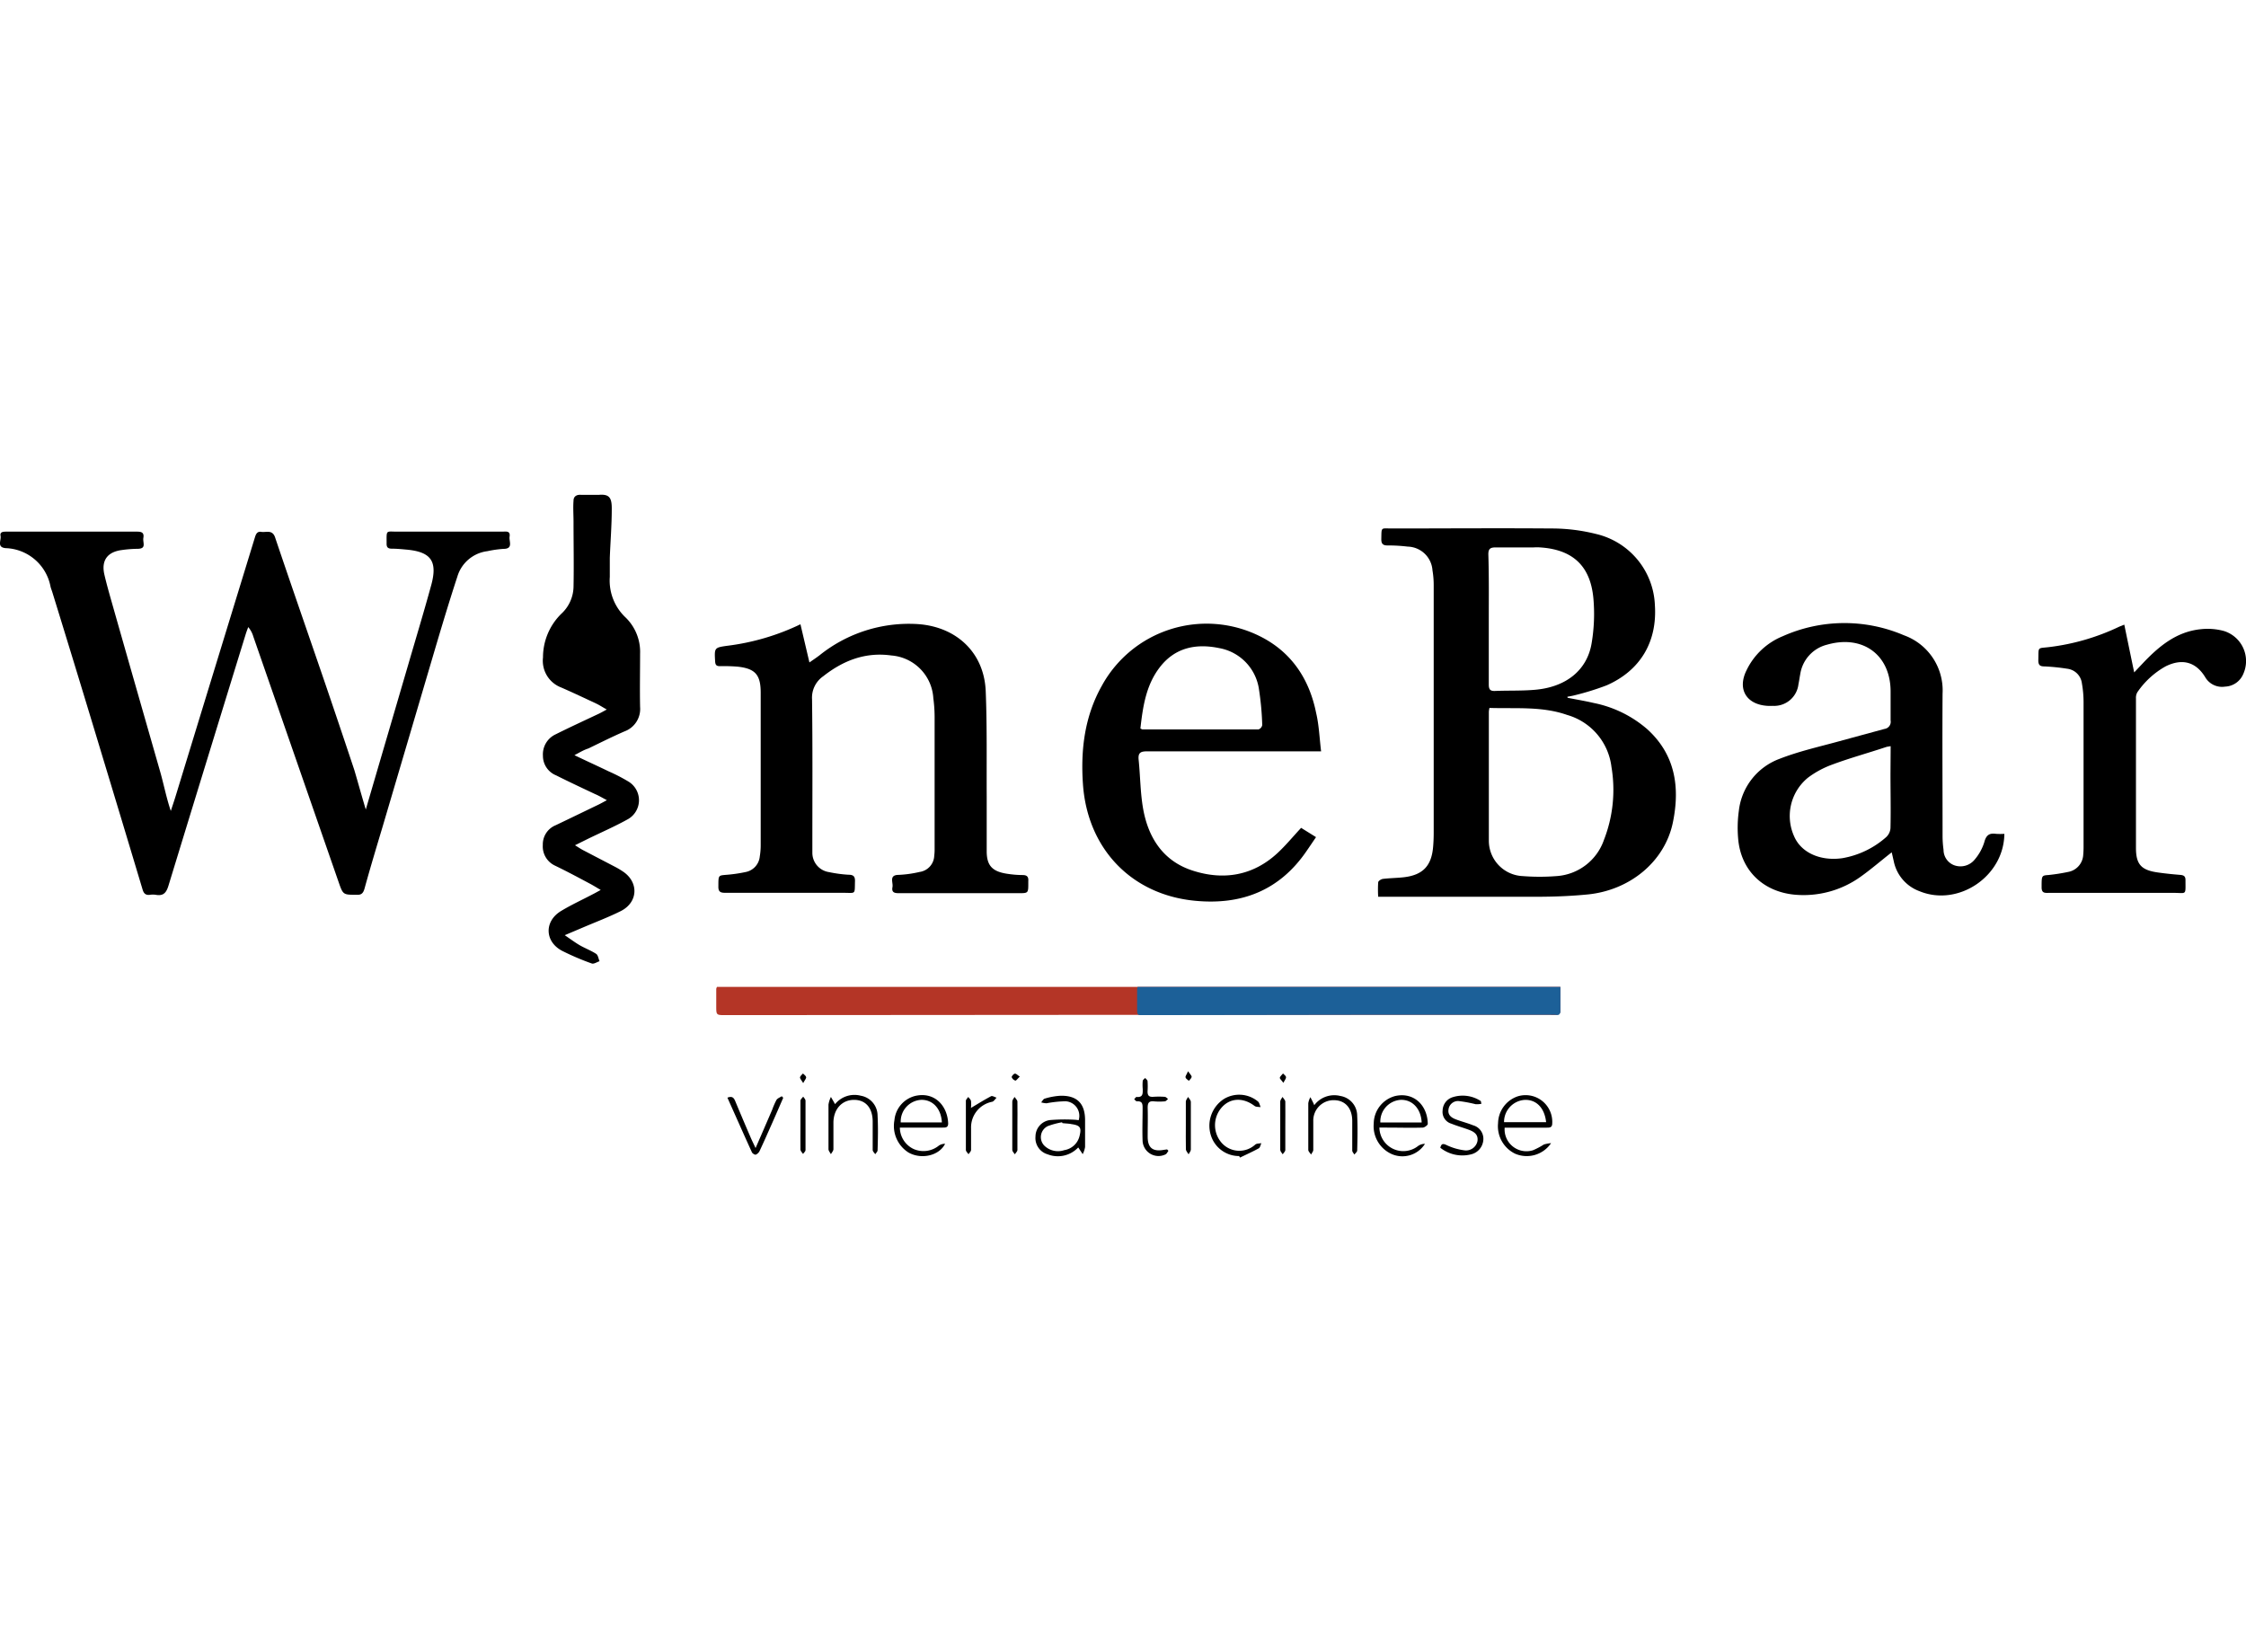 <svg xmlns="http://www.w3.org/2000/svg" viewBox="0 0 367.8 270.62"><defs><style>.cls-1{fill:#b43526;}.cls-2{fill:#1c6098;}</style></defs><g id="Livello_1" data-name="Livello 1"><path d="M59.9,132.58c2.37-8.1,4.69-16,7-23.9,1.25-4.29,2.55-8.58,3.73-12.9,1.05-3.89-.07-5.41-4.08-5.77-.79-.07-1.57-.15-2.36-.15-.63,0-.9-.19-.88-.86,0-2.31-.16-1.92,1.85-1.93H82.24c.57,0,1.37-.2,1.21.82-.12.76.65,2-1,2a18.39,18.39,0,0,0-2.65.38,5.88,5.88,0,0,0-4.9,4.15c-1.24,3.78-2.39,7.59-3.52,11.4Q67,120.68,62.61,135.54c-1,3.33-2,6.66-2.92,10-.21.73-.5,1.06-1.32,1-2.17,0-2.19,0-2.89-2q-7-20.15-14-40.3a4.16,4.16,0,0,0-.83-1.54c-.14.38-.29.76-.41,1.15q-6.35,20.59-12.65,41.19c-.35,1.16-.83,1.73-2.06,1.51a3.15,3.15,0,0,0-1,0c-.7.08-1-.24-1.19-.9q-3.33-11.11-6.7-22.22-4-13.26-8.09-26.51c-.09-.28-.2-.54-.27-.82A7.75,7.75,0,0,0,.92,89.77c-1.49-.14-.69-1.29-.83-2s.48-.7,1-.7c7.13,0,14.26,0,21.39,0,.71,0,1.14.17,1,1s.57,1.78-.92,1.81a19.88,19.88,0,0,0-2.67.21c-2.33.32-3.32,1.73-2.8,4,.34,1.47.75,2.91,1.16,4.36,2.65,9.34,5.33,18.67,8,28,.59,2.09,1,4.23,1.72,6.36.26-.79.53-1.58.78-2.39q6.49-21.21,13-42.43c.18-.6.41-1,1.09-.88s1.75-.43,2.2.88c2.53,7.5,5.14,15,7.7,22.46q2.68,7.83,5.29,15.68C58.64,128.19,59.22,130.32,59.9,132.58Z"/><path d="M256.71,114.28c1.43.28,2.87.52,4.28.85a19.08,19.08,0,0,1,8.78,4.31c4.58,4.17,5.35,9.48,4.19,15.19-1.29,6.42-7,11.18-14,11.86-2.46.24-4.93.35-7.4.37-8.53,0-17,0-25.58,0h-1.29a18,18,0,0,1,0-2.35c0-.23.49-.54.78-.57,1.13-.14,2.29-.14,3.42-.27,3.09-.36,4.52-1.84,4.79-4.93.07-.78.1-1.57.1-2.36q0-20.25,0-40.51a14.41,14.41,0,0,0-.2-2.46,4.17,4.17,0,0,0-4.06-3.89,26.29,26.29,0,0,0-3.32-.19c-.76,0-1-.31-1-1,.05-2.11-.13-1.77,1.79-1.78,8.67,0,17.34-.07,26,0a29.8,29.8,0,0,1,7.42.91A12.48,12.48,0,0,1,271,99.1c.4,6-2.37,10.71-7.9,13.14a43.71,43.71,0,0,1-5.21,1.62c-.4.11-.81.17-1.22.25Zm-12.8,1.66a4.22,4.22,0,0,0-.1.61c0,7,0,14.11,0,21.16a5.8,5.8,0,0,0,5.53,5.77,35.71,35.71,0,0,0,5.57,0,8.83,8.83,0,0,0,7.75-5.93,22.55,22.55,0,0,0,1.23-11.94,10.11,10.11,0,0,0-7.25-8.52C252.51,115.64,248.22,116.08,243.91,115.94Zm-.11-14.59c0,3.58,0,7.17,0,10.75,0,.79.22,1.09,1,1.06,2.18-.09,4.38,0,6.55-.19,5.07-.43,8.55-3.18,9.29-7.62a28.79,28.79,0,0,0,.29-7.36c-.49-5.33-3.4-8-8.75-8.34a7.71,7.71,0,0,0-1,0c-2.08,0-4.16,0-6.23,0-.92,0-1.24.23-1.22,1.2C243.84,94.33,243.8,97.84,243.8,101.35Z"/><path d="M131.08,102.24l1.47,6.25c.55-.38,1.1-.75,1.63-1.15a23.36,23.36,0,0,1,16.11-5.13c6.35.43,10.88,4.68,11.13,11,.23,5.73.13,11.46.16,17.19,0,3,0,6,0,9,0,2.28.85,3.26,3.1,3.66a17.18,17.18,0,0,0,2.77.25c.69,0,1,.24.94,1,0,.1,0,.21,0,.32,0,1.65,0,1.65-1.6,1.65q-9.74,0-19.45,0c-.69,0-1.39,0-1.19-1,.15-.76-.65-2,1.05-2a18.69,18.69,0,0,0,3.4-.48,2.78,2.78,0,0,0,2.39-2.67,7.59,7.59,0,0,0,.06-1.07c0-7.24,0-14.47,0-21.71a23.27,23.27,0,0,0-.21-3,7.46,7.46,0,0,0-6.87-7c-4.24-.59-7.87.81-11.17,3.41a4.26,4.26,0,0,0-1.82,3.78c.1,7.85.05,15.69.05,23.54,0,.53,0,1.07,0,1.61a3.19,3.19,0,0,0,2.74,3.14,21.45,21.45,0,0,0,3.19.43c.76,0,1.08.25,1.05,1.07-.06,2.23.17,1.89-1.89,1.89-6.41,0-12.82,0-19.24,0-.77,0-1.27-.05-1.24-1.06,0-1.82,0-1.77,1.21-1.88a24,24,0,0,0,3.28-.47,2.87,2.87,0,0,0,2.29-2.55,11.08,11.08,0,0,0,.15-1.82q0-12.51,0-25c0-2.93-.89-3.95-3.79-4.26a28,28,0,0,0-2.9-.08c-.55,0-.73-.2-.77-.75-.13-2.26-.15-2.29,2-2.59A38.5,38.5,0,0,0,131.08,102.24Z"/><path d="M309.78,139.59c-1.73,1.35-3.32,2.73-5,3.93a16,16,0,0,1-10.94,3c-5.16-.51-8.76-4-9.2-9.14a20.22,20.22,0,0,1,.11-4.6,10.3,10.3,0,0,1,6.63-8.49c3.18-1.25,6.57-2,9.87-2.91q3.66-1,7.35-2a1.18,1.18,0,0,0,1-1.4c0-1.57,0-3.15,0-4.73,0-6-4.56-9.34-10.4-7.67a5.88,5.88,0,0,0-4.39,4.79c-.11.56-.18,1.13-.3,1.69a4,4,0,0,1-4.2,3.54,8.26,8.26,0,0,1-.86,0c-3.46-.21-5-2.73-3.43-5.85a11.31,11.31,0,0,1,5.91-5.55,24.75,24.75,0,0,1,19.85-.16,9.59,9.59,0,0,1,6.33,9.57c-.05,7.77,0,15.55,0,23.32a16.9,16.9,0,0,0,.16,2.25A2.7,2.7,0,0,0,320,141.7a3,3,0,0,0,3.34-.89,8.07,8.07,0,0,0,1.6-2.87c.3-1.15.81-1.54,1.92-1.38a10.43,10.43,0,0,0,1.37,0c-.07,7-7.59,12-13.91,9.39a6.63,6.63,0,0,1-4.21-4.94C310,140.55,309.9,140.07,309.78,139.59Zm-.17-17.39c-.36.07-.53.08-.7.13-3,1-6,1.82-8.87,2.89a15.45,15.45,0,0,0-3.94,2.12,8.09,8.09,0,0,0-2.31,9.6c1.14,2.69,4.28,4.12,7.89,3.61a14.54,14.54,0,0,0,7.17-3.43,2.2,2.2,0,0,0,.73-1.49c.07-3,0-5.94,0-8.9Z"/><path d="M216.34,123.05h-1.51c-9,0-18,0-27,0-1.07,0-1.48.25-1.37,1.37.28,2.7.27,5.45.75,8.11.87,4.78,3.35,8.55,8.16,10.07,5,1.6,9.81.83,13.82-2.88,1.35-1.25,2.54-2.7,3.88-4.14l2.44,1.52c-.55.81-1.06,1.57-1.58,2.32-4.42,6.44-10.66,8.84-18.25,8.1-10.42-1-17.62-8.55-18.34-19.12-.39-5.64.28-11.1,3.11-16.12a19.55,19.55,0,0,1,25.81-8.11c5.19,2.56,8.15,7,9.27,12.61C216,118.76,216.07,120.83,216.34,123.05Zm-29.59-3.74c.21.1.28.15.34.15,6.33,0,12.67,0,19,0a.93.93,0,0,0,.61-.71,46.17,46.17,0,0,0-.52-5.76,8,8,0,0,0-6.54-6.85c-3.77-.78-7.23-.1-9.73,3.16C187.65,112.25,187.15,115.76,186.75,119.31Z"/><path class="cls-1" d="M117.41,161.63H255.52c0,1.42,0,2.76,0,4.11,0,.16-.35.4-.57.46a4.76,4.76,0,0,1-1.07,0h-65l-70.07.05c-1.52,0-1.52,0-1.52-1.5,0-.94,0-1.87,0-2.8A1.4,1.4,0,0,1,117.41,161.63Z"/><path class="cls-2" d="M186.3,161.63h69.23c0,1.42,0,2.76,0,4.11a.69.69,0,0,1-.28.46,1.23,1.23,0,0,1-.54,0H222.1l-35.12.05c-.77,0-.77,0-.77-1.5,0-.94,0-1.87,0-2.8A2.06,2.06,0,0,1,186.3,161.63Z"/><path d="M94.07,123.68c2.08,1,3.86,1.8,5.63,2.66a28.13,28.13,0,0,1,3.23,1.67,3.57,3.57,0,0,1-.21,6.21c-2.06,1.14-4.24,2.09-6.36,3.12l-2.2,1.09c.56.34.92.59,1.32.8l5.14,2.68a13,13,0,0,1,1.3.76c2.71,1.73,2.63,5.08-.26,6.54-2,1-4.2,1.83-6.3,2.73l-2.88,1.22c1,.68,1.72,1.22,2.5,1.67s1.82.85,2.65,1.39c.31.21.37.79.55,1.2-.43.14-.94.5-1.28.37a42,42,0,0,1-4.83-2.06c-2.87-1.49-3-4.85-.18-6.54,1.65-1,3.42-1.81,5.13-2.71.38-.19.75-.4,1.35-.73-.72-.42-1.27-.77-1.85-1.07-1.87-1-3.74-2-5.63-2.91a3.47,3.47,0,0,1-2-3.39A3.38,3.38,0,0,1,91,135.15c2.33-1.11,4.65-2.24,7-3.37.37-.18.74-.39,1.38-.73-.78-.42-1.34-.75-1.93-1-2.12-1-4.26-2-6.39-3.07a3.44,3.44,0,0,1-2.15-3.2A3.61,3.61,0,0,1,91,120.26c2.3-1.15,4.65-2.23,7-3.34.39-.18.75-.39,1.36-.72-.71-.4-1.22-.74-1.78-1-1.88-.88-3.76-1.77-5.66-2.6a4.68,4.68,0,0,1-3-4.93,10,10,0,0,1,3-7.15,6.17,6.17,0,0,0,2-4.41c.07-3.54,0-7.09,0-10.63,0-1.17-.09-2.33,0-3.49,0-.68.5-1,1.19-.95,1,0,2,0,3,0,1.67-.13,2.09.47,2.07,2.32,0,2.68-.22,5.35-.32,8,0,1,0,2.08,0,3.12a8.3,8.3,0,0,0,2.61,6.67,7.85,7.85,0,0,1,2.35,5.93c0,2.9-.06,5.8,0,8.7a3.91,3.91,0,0,1-2.55,4c-2,.87-3.95,1.85-5.92,2.8C95.55,122.84,95,123.19,94.07,123.68Z"/><path d="M347.87,102.3c.55,2.67,1.07,5.18,1.62,7.82l1.39-1.47c2.63-2.78,5.5-5.19,9.49-5.6a10.18,10.18,0,0,1,3.81.29,5.15,5.15,0,0,1,3.19,7,3.37,3.37,0,0,1-3,2.11,3.19,3.19,0,0,1-3.27-1.58c-1.54-2.49-3.77-3.07-6.46-1.74a13.63,13.63,0,0,0-4.63,4.24,1.8,1.8,0,0,0-.23,1q0,12.25,0,24.5c0,2.66.85,3.61,3.47,4,1.24.18,2.49.31,3.74.41.59.05.91.19.9.87,0,2.56.22,2.07-2,2.08-6.77,0-13.54,0-20.31,0-.65,0-1.26.12-1.25-.93,0-1.94,0-1.91,1.16-2a30.92,30.92,0,0,0,3.18-.5,3,3,0,0,0,2.47-2.75,14.93,14.93,0,0,0,.06-1.5q0-11.76,0-23.53a17.75,17.75,0,0,0-.27-3.09,2.75,2.75,0,0,0-2.41-2.41,33.67,33.67,0,0,0-3.73-.38c-.74,0-1-.23-1-1,.07-2.33-.24-1.91,1.89-2.18a36.8,36.8,0,0,0,11.39-3.34Z"/><path d="M176.57,187.92a4.58,4.58,0,0,1-5,1.13,2.77,2.77,0,0,1-2-2.93,2.72,2.72,0,0,1,2.35-2.68,28.75,28.75,0,0,1,4-.06,5.66,5.66,0,0,1,.72.08,2.39,2.39,0,0,0-2.11-3.1,18,18,0,0,0-3.16.33,3.87,3.87,0,0,1-.87-.15c.19-.21.34-.55.57-.61a10.88,10.88,0,0,1,2.52-.47c2.77-.09,4.1,1.25,4.1,4,0,1.47,0,2.93,0,4.4a4,4,0,0,1-.39,1.16Zm-2.6-4-.05-.12a13,13,0,0,0-2.34.63,2,2,0,0,0-.58,3.18,3.21,3.21,0,0,0,3.29.75,3.06,3.06,0,0,0,2.48-2.26c.37-1.44.13-1.79-1.31-2C175,184,174.46,184,174,183.94Z"/><path d="M225.89,184.66a3.91,3.91,0,0,0,6.36,3,2,2,0,0,1,1.1-.33,4.37,4.37,0,0,1-5.46,1.67,5,5,0,0,1-2.93-5,4.71,4.71,0,0,1,3.51-4.5c3.05-.69,5.29,1.51,5.34,4.56,0,.21-.53.6-.82.61-1.93.06-3.87,0-5.8,0Zm6.92-.83c-.11-2.29-1.56-3.78-3.47-3.7a3.56,3.56,0,0,0-3.3,3.7Z"/><path d="M147.36,184.66a3.91,3.91,0,0,0,2.26,3.52,4,4,0,0,0,4.15-.58,1.88,1.88,0,0,1,1-.28c-1,2-3.95,2.6-6,1.43a5.14,5.14,0,0,1-2.3-5.29,4.51,4.51,0,0,1,3.5-4c3.14-.66,5.2,1.69,5.3,4.53,0,.71-.46.68-.93.68h-7Zm6.88-.84c-.12-2.29-1.53-3.76-3.44-3.69a3.55,3.55,0,0,0-3.3,3.69Z"/><path d="M254,187.22a4.81,4.81,0,0,1-5.9,1.72,5,5,0,0,1-2.78-5,4.73,4.73,0,0,1,3.22-4.39,4.37,4.37,0,0,1,5.65,4.42c0,.7-.41.71-.91.71H246.4a3.58,3.58,0,0,0,4.64,3.7,12.16,12.16,0,0,0,1.78-.94A5.31,5.31,0,0,1,254,187.22Zm-7.65-3.44h6.84c-.25-2.32-1.58-3.68-3.44-3.65A3.62,3.62,0,0,0,246.3,183.78Z"/><path d="M215.22,181a4.1,4.1,0,0,1,4.27-1.51,3.28,3.28,0,0,1,2.76,3.25c.09,1.89.05,3.79,0,5.68,0,.23-.3.45-.46.67-.12-.22-.35-.44-.35-.66,0-1.61,0-3.22,0-4.83,0-2.14-1.17-3.41-3-3.42a3.33,3.33,0,0,0-3.38,3.42c0,1.57,0,3.15,0,4.72,0,.26-.24.51-.36.77-.16-.26-.46-.52-.46-.78q0-3.81,0-7.62a3,3,0,0,1,.35-1c.16.32.33.64.5,1Z"/><path d="M136.75,180.83a4.08,4.08,0,0,1,4.21-1.38,3.31,3.31,0,0,1,2.75,3.26c.1,1.89.06,3.79,0,5.68,0,.22-.25.43-.38.64-.15-.23-.42-.46-.42-.7,0-1.53,0-3.07,0-4.61,0-2.29-1.16-3.6-3.08-3.59s-3.31,1.47-3.35,3.67c0,1.47,0,2.93,0,4.4,0,.28-.27.55-.41.83-.14-.28-.4-.55-.4-.83,0-2.43,0-4.86,0-7.29a4.29,4.29,0,0,1,.4-1.26Z"/><path d="M242.59,180.77a3.8,3.8,0,0,1-.94.07,22.94,22.94,0,0,0-2.8-.52,1.58,1.58,0,0,0-1.65,1.41c-.13.93.54,1.35,1.28,1.62.9.34,1.85.58,2.74.94a2.29,2.29,0,0,1,1.69,2.35,2.62,2.62,0,0,1-2,2.41,5.82,5.82,0,0,1-5.05-1.08c.18-.66.4-.72,1-.45a9.51,9.51,0,0,0,2.93.87,1.91,1.91,0,0,0,2.16-1.53c.15-1.14-.65-1.56-1.54-1.88s-1.84-.59-2.73-.95a2,2,0,0,1-1.44-2.16,2.34,2.34,0,0,1,1.65-2.18,5.41,5.41,0,0,1,4.61.64Z"/><path d="M202.92,189.33a4.83,4.83,0,0,1-4.65-3.46A5.22,5.22,0,0,1,200.4,180a4.82,4.82,0,0,1,5.61.4c.23.2.29.61.43.92-.32-.06-.73,0-1-.2-1.86-1.42-4-1.33-5.39.27a4.39,4.39,0,0,0,.09,5.87,3.87,3.87,0,0,0,5.42.19c.23-.19.64-.16,1-.23-.14.29-.2.71-.42.84-1,.55-2,1-3.08,1.52Z"/><path d="M119.12,179.77c.88-.35,1.1.13,1.32.66q1.25,3,2.51,5.92c.21.48.44.94.78,1.67,1-2.28,1.87-4.3,2.74-6.32a11.66,11.66,0,0,1,.69-1.57c.18-.27.57-.4.86-.6l.24.26c-.64,1.47-1.27,2.93-1.92,4.39s-1.27,2.88-1.94,4.3a1.23,1.23,0,0,1-.63.62c-.16.05-.55-.19-.64-.39C121.78,185.75,120.47,182.78,119.12,179.77Z"/><path d="M191.34,188.47c-.15.2-.26.47-.46.58a2.61,2.61,0,0,1-3.77-2.16c-.07-1.78,0-3.57,0-5.36,0-.68,0-1.23-.94-1.16-.13,0-.29-.22-.44-.34.13-.13.28-.39.4-.38,1.1.11,1-.64,1-1.32a6.93,6.93,0,0,1,0-1.29c0-.18.26-.34.4-.5.14.17.37.33.39.51a12.2,12.2,0,0,1,0,1.71c0,.67.25.9.89.87a13.67,13.67,0,0,1,1.92,0c.19,0,.37.23.55.35-.17.14-.34.37-.52.39a10.06,10.06,0,0,1-1.82,0c-.82-.07-1,.28-1,1.06.05,1.57,0,3.15,0,4.72,0,1.85.84,2.5,2.68,2.16l.5-.07Z"/><path d="M159,181.45c1.15-.68,2.2-1.34,3.3-1.92.2-.11.59.15.9.24-.24.23-.44.6-.72.67a4.27,4.27,0,0,0-3.46,4.33c0,1.18,0,2.37,0,3.54,0,.25-.27.49-.42.73-.15-.24-.42-.47-.43-.7q0-4,0-8.05c0-.22.25-.43.39-.64.16.22.41.43.45.67A5.45,5.45,0,0,1,159,181.45Z"/><path d="M166.61,184.48c0,1.29,0,2.58,0,3.86,0,.24-.28.47-.43.7-.15-.24-.41-.47-.41-.71,0-2.65,0-5.29,0-7.94,0-.25.24-.5.37-.74.16.25.46.5.47.76C166.64,181.77,166.61,183.13,166.61,184.48Z"/><path d="M210.48,184.48c0,1.29,0,2.57,0,3.86,0,.24-.28.47-.43.7-.14-.24-.4-.48-.4-.72q0-4,0-7.92c0-.25.24-.5.37-.75.16.25.45.51.46.77C210.5,181.77,210.48,183.13,210.48,184.48Z"/><path d="M131.08,184.27c0-1.31,0-2.63,0-4,0-.23.29-.45.45-.67.13.21.38.43.38.64,0,2.71,0,5.42,0,8.13,0,.2-.27.41-.41.61-.14-.23-.41-.46-.42-.69C131.06,187,131.08,185.63,131.08,184.27Z"/><path d="M194.19,184.27c0-1.29,0-2.58,0-3.86,0-.26.24-.51.37-.76.16.27.44.53.45.79q0,3.92,0,7.83c0,.26-.24.51-.37.77-.15-.27-.43-.53-.44-.8C194.17,186.92,194.19,185.59,194.19,184.27Z"/><path d="M210.16,177.34c-.31-.44-.61-.68-.58-.85s.33-.46.52-.68c.18.19.47.37.5.59S210.4,176.86,210.16,177.34Z"/><path d="M194.55,175.44c.33.49.6.71.59.92s-.29.44-.45.65c-.2-.18-.5-.34-.55-.56S194.32,176,194.55,175.44Z"/><path d="M167,176.32c-.36.33-.6.69-.73.65a.94.94,0,0,1-.6-.57c0-.14.29-.51.5-.56S166.63,176.08,167,176.32Z"/><path d="M131.53,177.38c-.29-.5-.55-.74-.52-.95s.31-.42.48-.62c.18.19.48.37.52.59S131.8,176.86,131.53,177.38Z"/></g></svg>